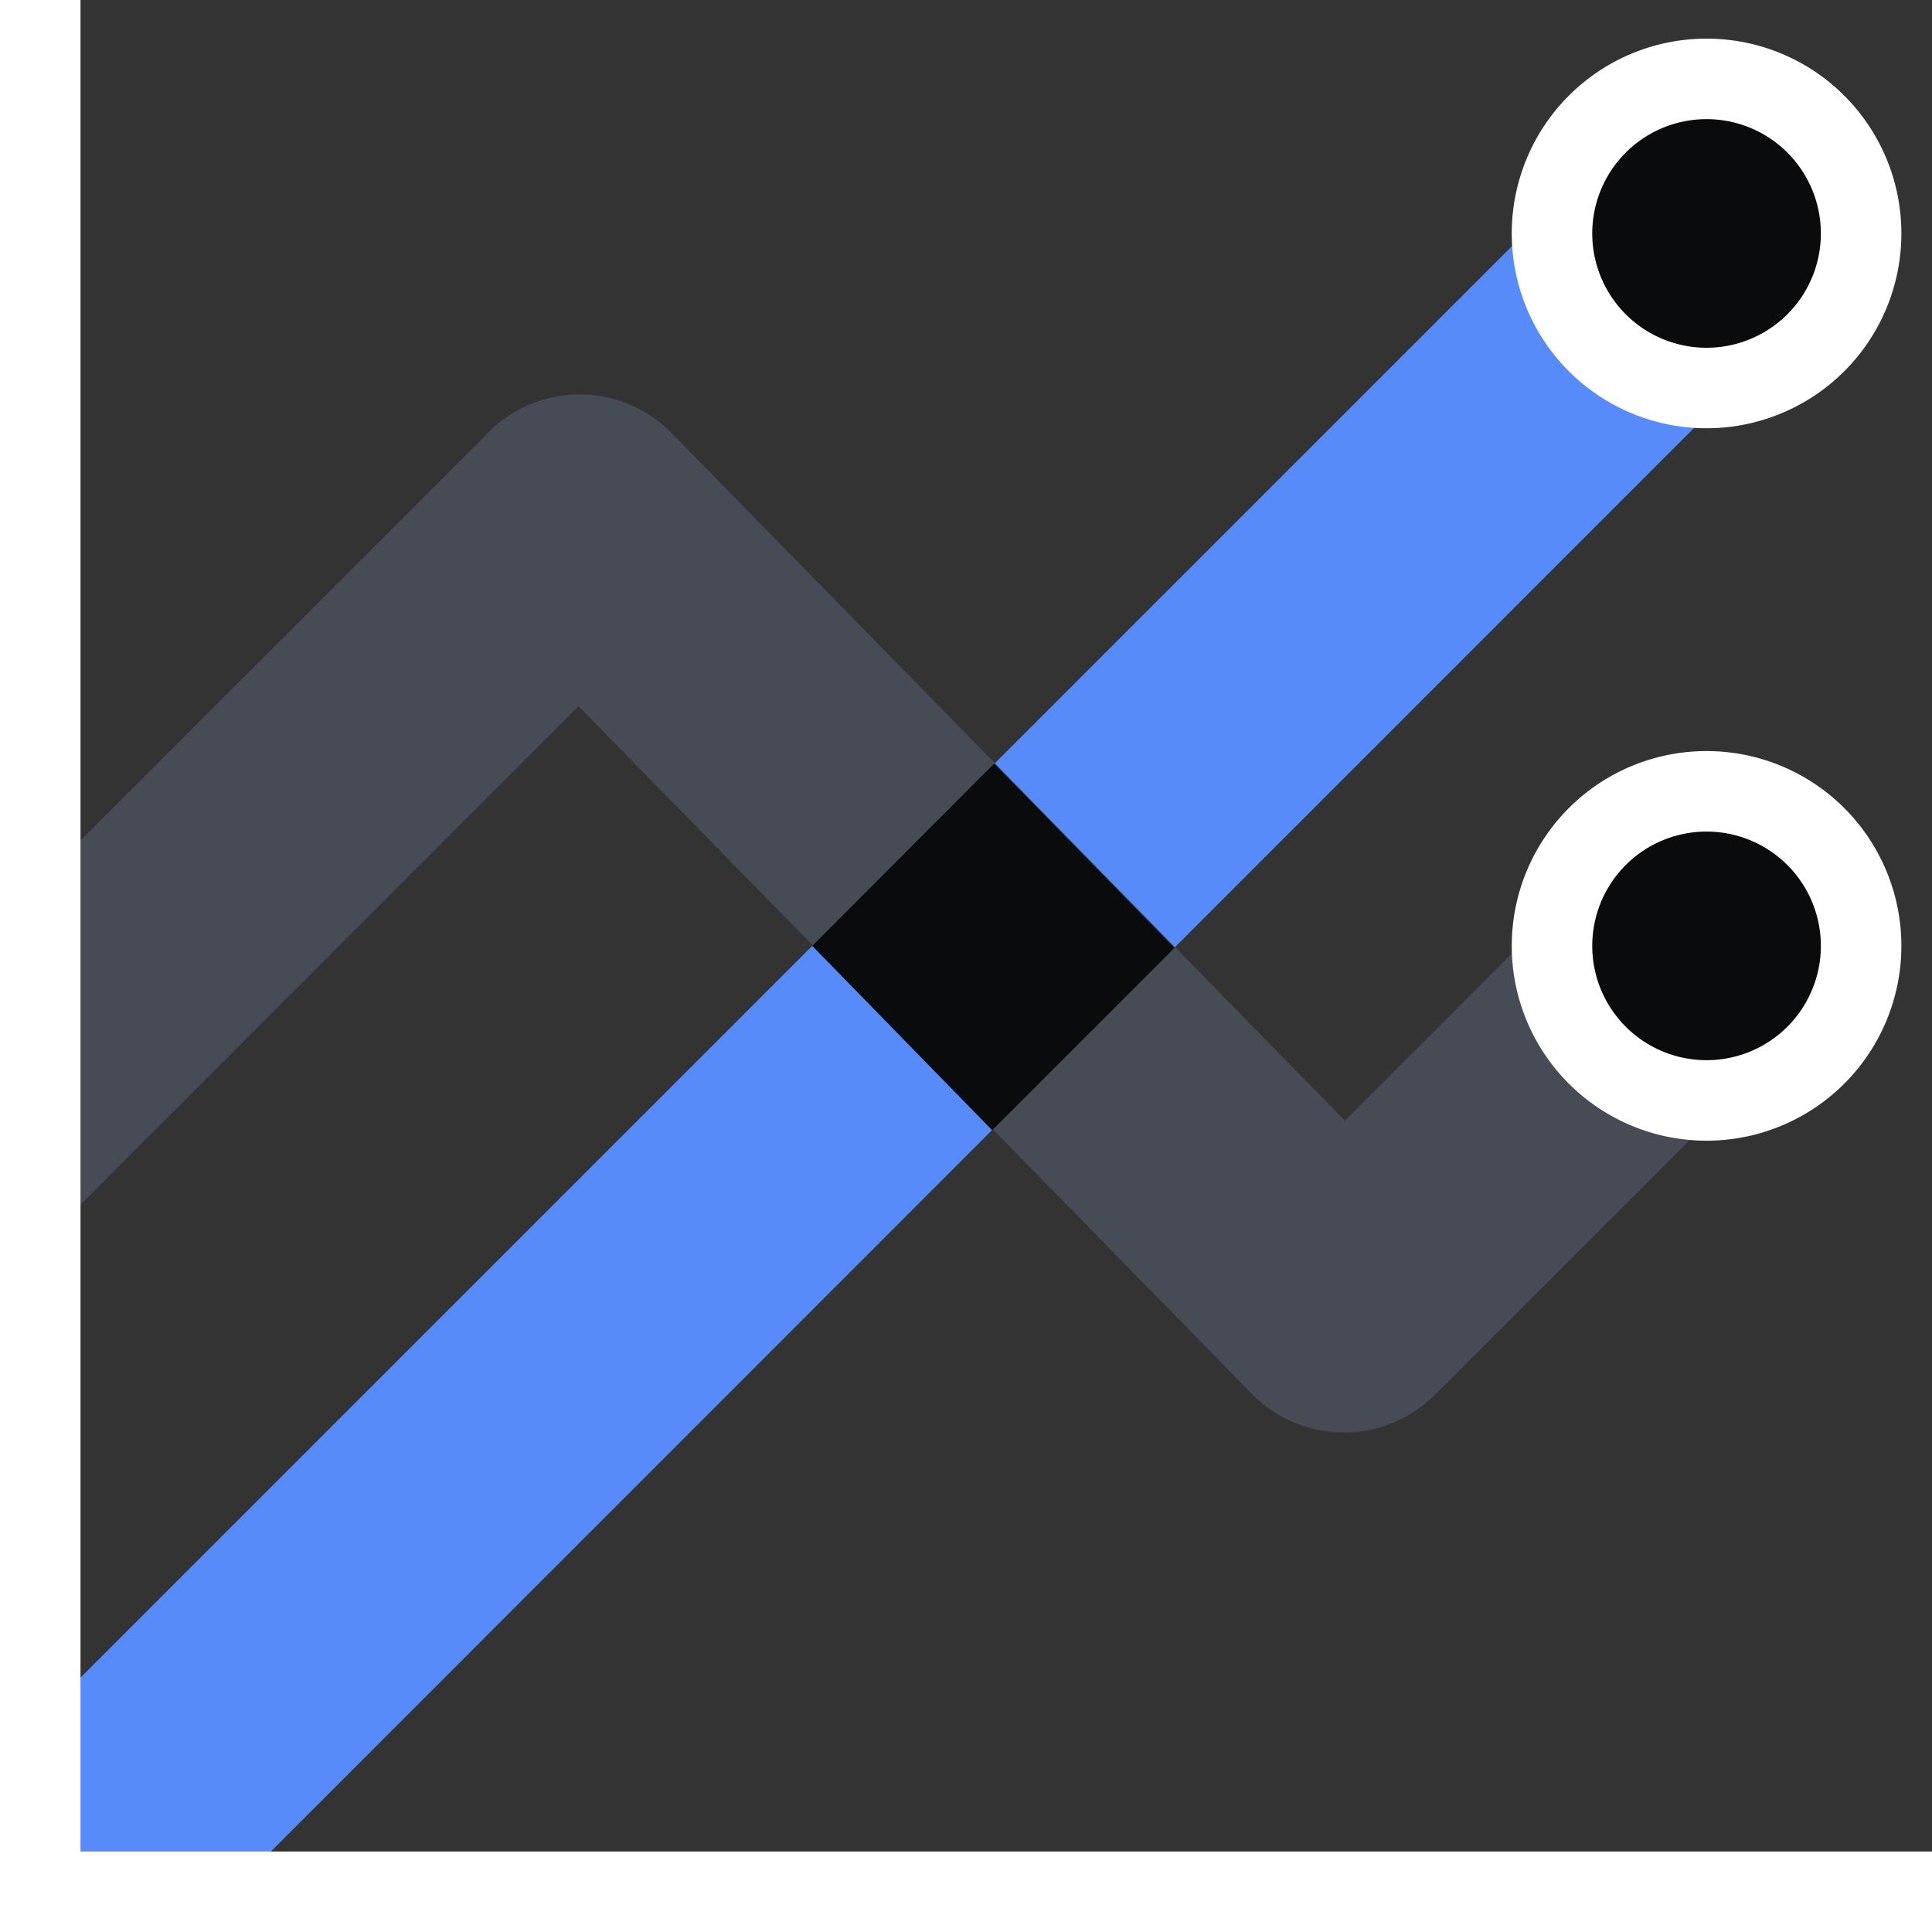 <svg xmlns="http://www.w3.org/2000/svg" fill="none" viewBox="0 0 48 48"><rect x="0" y="0" width="48" height="48" fill="#333333" stroke="none"/><path fill="#578BFA" d="m1.05 46.44.01-3.82L40.14 3.54l4.52 4.52L5.8 46.93z"/><path fill="#464B55" fill-rule="evenodd" d="M16.686 10.76a3.2 3.2 0 0 0-4.663.098L0 22.88v9.05l14.375-14.383L31.103 34.63a3.2 3.2 0 0 0 4.549.023l9.5-9.5a3.2 3.2 0 1 0-4.526-4.525l-7.213 7.214z" clip-rule="evenodd"/><path fill="#0A0B0D" d="M42.399 27.34a3.84 3.84 0 1 0 0-7.68 3.84 3.84 0 0 0 0 7.68"/><path fill="#FFFFFF" fill-rule="evenodd" d="M42.399 20.66a2.84 2.84 0 1 0 0 5.68 2.84 2.84 0 0 0 0-5.68m-4.84 2.84a4.84 4.84 0 1 1 9.68 0 4.84 4.84 0 0 1-9.68 0" clip-rule="evenodd"/><path fill="#0A0B0D" d="M42.399 9.64a3.84 3.84 0 1 0 0-7.68 3.84 3.84 0 0 0 0 7.68"/><path fill="#FFFFFF" fill-rule="evenodd" d="M42.399 2.96a2.84 2.84 0 1 0 0 5.68 2.84 2.84 0 0 0 0-5.68m-4.84 2.84a4.84 4.84 0 1 1 9.68 0 4.84 4.84 0 0 1-9.68 0" clip-rule="evenodd"/><path fill="#0A0B0D" d="m24.65 28.08 4.53-4.53-4.48-4.58-4.52 4.53z"/><path fill="#FFFFFF" d="M2 0H0v48h2z"/><path fill="#FFFFFF" d="M48 48v-2H0v2z"/></svg>